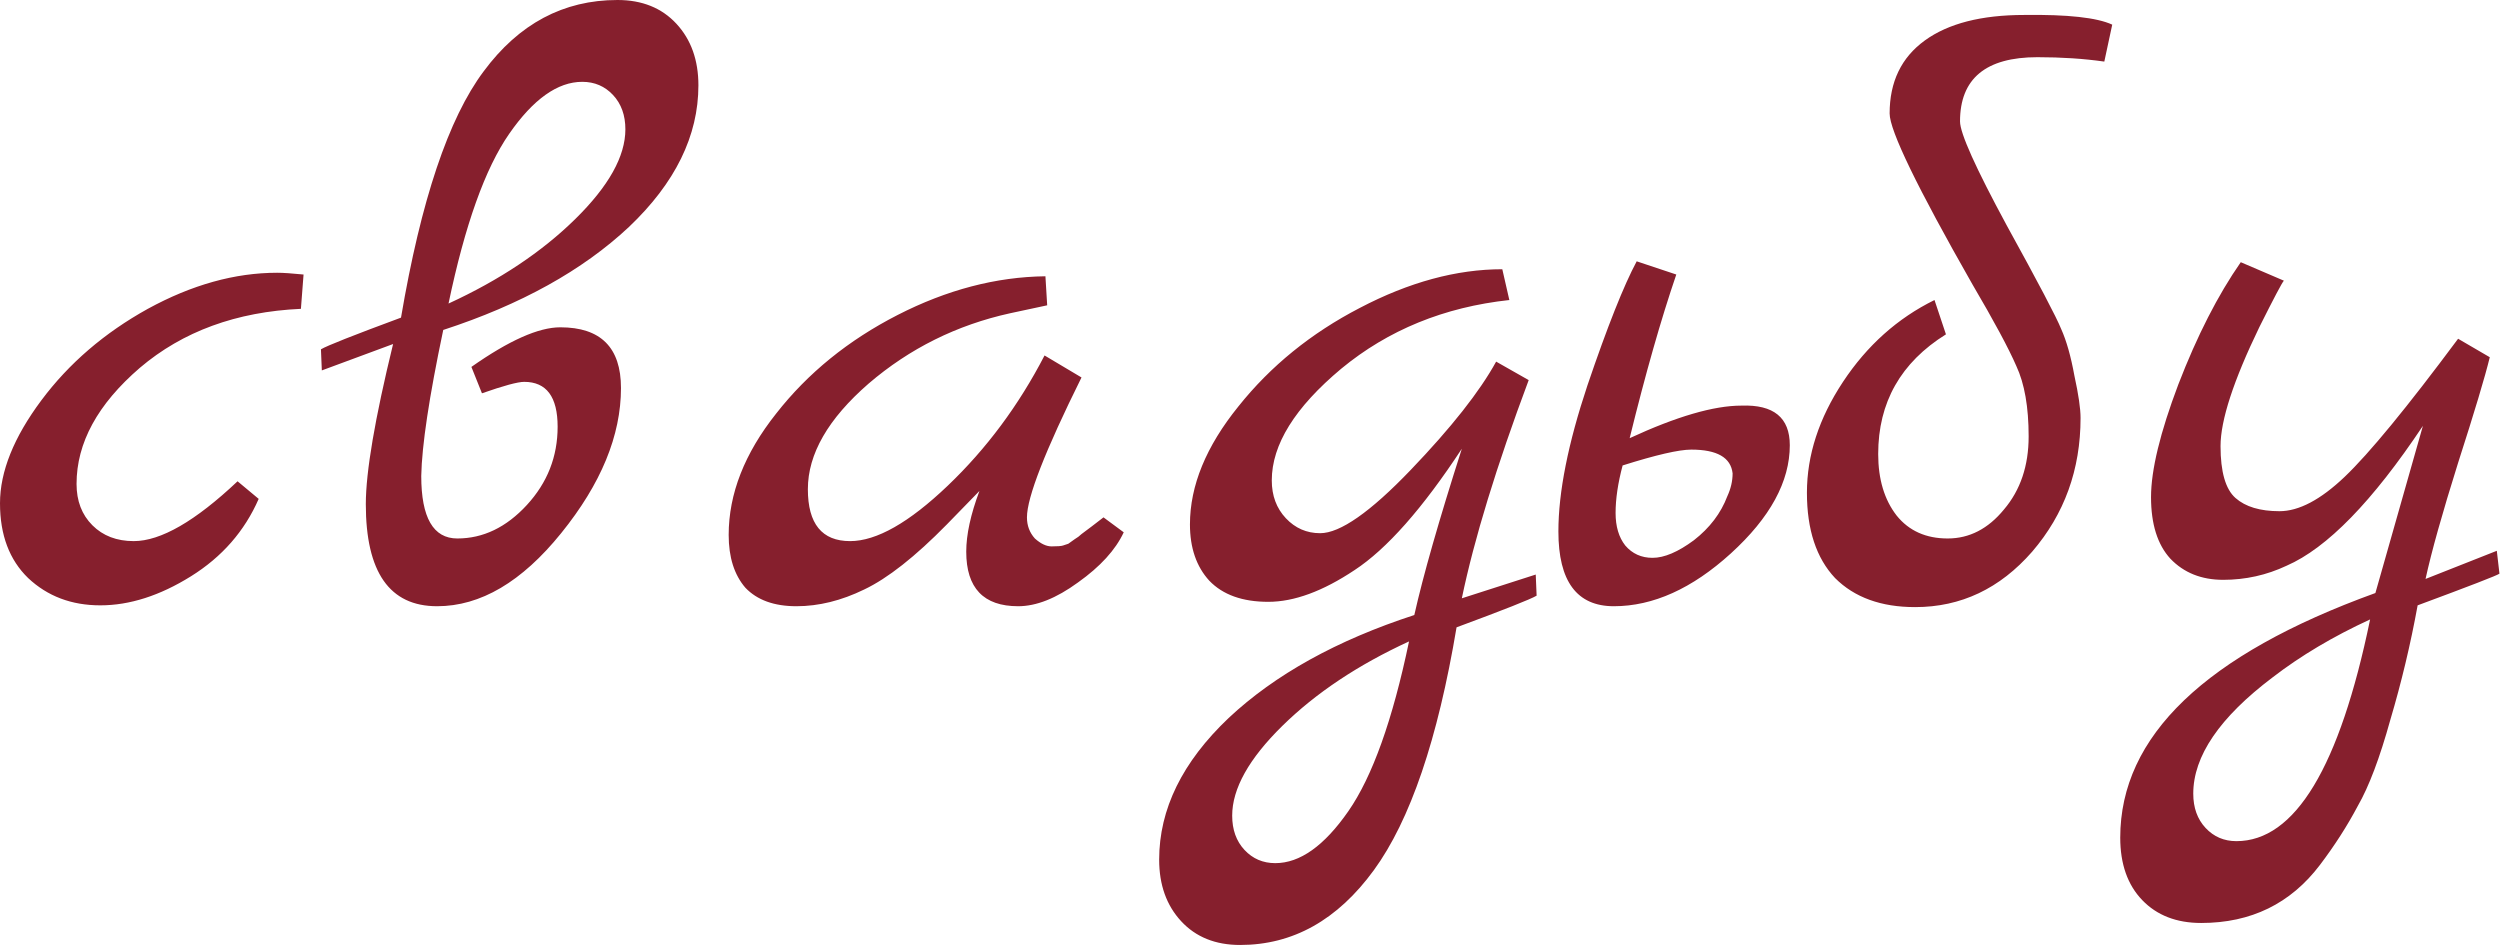 <?xml version="1.0" encoding="UTF-8"?> <svg xmlns="http://www.w3.org/2000/svg" width="550" height="208" viewBox="0 0 550 208" fill="none"><path d="M52.264 105.883L56.91 109.754C53.812 116.852 48.844 122.53 42.005 126.788C35.165 131.047 28.519 133.176 22.067 133.176C15.744 133.176 10.453 131.176 6.194 127.175C2.065 123.175 5.34826e-05 117.69 5.34826e-05 110.722C5.34826e-05 103.753 3.033 96.204 9.098 88.074C15.163 79.944 22.97 73.234 32.52 67.943C42.198 62.652 51.683 60.007 60.974 60.007C62.265 60.007 64.201 60.136 66.782 60.394L66.201 67.943C52.006 68.588 40.198 72.911 30.778 80.912C21.486 88.913 16.841 97.43 16.841 106.463C16.841 110.206 18.002 113.238 20.325 115.561C22.648 117.884 25.68 119.045 29.423 119.045C35.359 119.045 42.972 114.658 52.264 105.883ZM97.514 72.589C94.417 87.3 92.804 98.011 92.675 104.721C92.675 113.883 95.32 118.465 100.611 118.465C106.289 118.465 111.386 116.013 115.903 111.109C120.42 106.205 122.678 100.463 122.678 93.881C122.678 87.3 120.226 84.009 115.322 84.009C113.903 84.009 110.806 84.848 106.031 86.526L103.708 80.719C111.967 74.912 118.484 72.008 123.259 72.008C132.163 72.008 136.615 76.46 136.615 85.364C136.615 95.817 132.227 106.463 123.452 117.303C114.806 128.014 105.708 133.37 96.159 133.37C85.706 133.37 80.48 125.885 80.48 110.915C80.48 103.818 82.48 92.075 86.48 75.686L70.801 81.493L70.608 76.847C71.898 76.073 77.77 73.75 88.222 69.879C92.61 44.069 98.675 26.003 106.418 15.679C114.161 5.226 123.968 -3.04883e-05 135.841 -3.04883e-05C141.261 -3.04883e-05 145.584 1.742 148.81 5.226C152.036 8.711 153.649 13.227 153.649 18.776C153.649 29.874 148.552 40.263 138.357 49.941C128.162 59.49 114.548 67.04 97.514 72.589ZM98.675 66.781C109.902 61.62 119.194 55.425 126.549 48.199C133.905 40.972 137.583 34.391 137.583 28.455C137.583 25.358 136.679 22.841 134.873 20.905C133.066 18.97 130.808 18.002 128.098 18.002C122.678 18.002 117.322 21.809 112.032 29.423C106.741 37.036 102.289 49.489 98.675 66.781ZM242.77 113.819L247.222 117.11C245.415 120.981 242.06 124.659 237.156 128.143C232.382 131.627 227.994 133.37 223.993 133.37C216.38 133.37 212.573 129.369 212.573 121.368C212.573 117.626 213.541 113.174 215.476 108.012L208.314 115.368C201.346 122.465 195.281 127.24 190.119 129.692C185.086 132.144 180.118 133.37 175.214 133.37C170.31 133.37 166.568 132.015 163.987 129.305C161.535 126.466 160.309 122.594 160.309 117.69C160.309 108.657 163.793 99.753 170.762 90.978C177.73 82.073 186.635 74.847 197.474 69.298C208.314 63.749 219.154 60.91 229.994 60.781L230.381 67.169L222.251 68.911C210.508 71.492 200.12 76.654 191.087 84.396C182.182 92.139 177.73 99.882 177.73 107.625C177.73 115.238 180.827 119.045 187.022 119.045C192.829 119.045 199.991 114.98 208.508 106.85C217.025 98.721 224.123 89.171 229.801 78.202L237.931 83.041C229.93 99.172 225.929 109.431 225.929 113.819C225.929 115.626 226.51 117.174 227.671 118.465C228.962 119.626 230.188 120.207 231.349 120.207C232.64 120.207 233.478 120.142 233.866 120.013C234.253 119.884 234.64 119.755 235.027 119.626C235.414 119.368 235.866 119.045 236.382 118.658C237.027 118.271 237.543 117.884 237.931 117.497C238.447 117.11 239.221 116.529 240.253 115.755C241.286 114.98 242.125 114.335 242.77 113.819ZM337.862 126.401L338.056 131.047C336.765 131.821 330.894 134.144 320.441 138.015C316.312 162.663 310.246 180.471 302.246 191.44C294.245 202.409 284.437 207.894 272.823 207.894C267.403 207.894 263.08 206.152 259.854 202.667C256.628 199.183 255.015 194.667 255.015 189.118C255.015 178.02 260.112 167.631 270.307 157.953C280.501 148.403 294.116 140.854 311.15 135.305C313.085 126.659 316.57 114.464 321.603 98.721C312.956 111.883 305.085 120.787 297.987 125.433C291.019 130.079 284.695 132.402 279.017 132.402C273.339 132.402 269.016 130.853 266.048 127.756C263.209 124.659 261.789 120.529 261.789 115.368C261.789 106.85 265.338 98.204 272.436 89.429C279.533 80.525 288.438 73.298 299.148 67.749C309.988 62.071 320.441 59.232 330.507 59.232L332.055 66.007C317.731 67.556 305.407 72.589 295.083 81.106C284.889 89.623 279.791 97.817 279.791 105.689C279.791 109.044 280.824 111.819 282.889 114.013C284.953 116.206 287.47 117.303 290.438 117.303C294.825 117.303 301.471 112.658 310.375 103.366C319.28 94.075 325.538 86.138 329.152 79.557L336.314 83.622C329.216 102.592 324.313 118.594 321.603 131.627L337.862 126.401ZM309.988 141.112C298.761 146.274 289.47 152.468 282.114 159.695C274.759 166.922 271.081 173.503 271.081 179.439C271.081 182.536 271.984 185.053 273.791 186.988C275.597 188.924 277.856 189.892 280.566 189.892C285.986 189.892 291.341 186.085 296.632 178.471C301.923 170.858 306.375 158.405 309.988 141.112ZM383.109 89.236C390.207 88.978 393.756 91.881 393.756 97.946C393.756 105.947 389.433 113.883 380.786 121.755C372.269 129.498 363.688 133.37 355.042 133.37C346.912 133.37 342.847 127.885 342.847 116.916C342.847 108.27 344.976 97.559 349.235 84.784C353.622 71.879 357.235 62.781 360.075 57.49L368.785 60.394C365.43 70.201 362.01 82.203 358.526 96.398C368.85 91.623 377.044 89.236 383.109 89.236ZM380.012 109.173C380.786 107.496 381.174 105.818 381.174 104.14C380.786 100.656 377.754 98.914 372.076 98.914C369.366 98.914 364.333 100.076 356.977 102.398C355.945 106.27 355.429 109.754 355.429 112.851C355.429 115.819 356.139 118.207 357.558 120.013C359.107 121.82 361.107 122.723 363.559 122.723C366.14 122.723 369.172 121.433 372.657 118.852C376.141 116.142 378.593 112.916 380.012 109.173ZM415.718 24.971C415.718 18.002 418.299 12.646 423.461 8.904C428.623 5.162 435.914 3.291 445.334 3.291C454.884 3.162 461.336 3.871 464.691 5.42L462.949 13.55C458.433 12.905 453.529 12.582 448.238 12.582C436.882 12.582 431.204 17.292 431.204 26.713C431.204 29.294 434.624 36.907 441.463 49.554C448.432 62.2 452.432 69.814 453.464 72.395C454.626 74.976 455.594 78.396 456.368 82.654C457.271 86.784 457.723 89.881 457.723 91.946C457.723 103.302 454.174 113.109 447.077 121.368C439.979 129.498 431.397 133.563 421.332 133.563C413.847 133.563 407.975 131.434 403.717 127.175C399.587 122.788 397.523 116.529 397.523 108.399C397.523 100.14 400.168 92.01 405.459 84.009C410.75 76.008 417.46 70.008 425.59 66.007L428.107 73.556C418.17 79.751 413.202 88.526 413.202 99.882C413.202 105.431 414.557 109.948 417.267 113.432C419.977 116.787 423.719 118.465 428.494 118.465C433.269 118.465 437.398 116.335 440.882 112.077C444.496 107.818 446.302 102.463 446.302 96.011C446.302 89.558 445.399 84.396 443.592 80.525C441.915 76.654 438.689 70.653 433.914 62.523C421.783 41.23 415.718 28.713 415.718 24.971ZM549.299 121.175L549.88 126.207C549.364 126.595 543.363 128.917 531.878 133.176C530.33 141.693 528.329 150.081 525.878 158.34C523.555 166.728 521.167 173.051 518.715 177.31C516.393 181.697 513.618 186.02 510.392 190.279C503.94 198.796 495.229 203.055 484.26 203.055C478.84 203.055 474.517 201.377 471.291 198.022C468.065 194.667 466.452 190.085 466.452 184.278C466.452 161.953 485.163 144.016 522.587 130.466L533.04 93.688C521.942 110.335 511.941 120.594 503.036 124.465C498.649 126.53 494.003 127.562 489.099 127.562C484.325 127.562 480.453 126.014 477.485 122.917C474.646 119.82 473.227 115.303 473.227 109.367C473.227 103.431 475.227 95.172 479.227 84.59C483.357 73.879 487.938 64.91 492.971 57.684L502.456 61.749C502.068 62.136 500.262 65.556 497.036 72.008C491.358 83.751 488.519 92.462 488.519 98.14C488.519 103.818 489.615 107.625 491.809 109.56C494.003 111.496 497.229 112.464 501.488 112.464C505.746 112.464 510.521 109.948 515.812 104.915C521.232 99.753 529.555 89.623 540.782 74.524L547.751 78.589C546.719 82.848 544.396 90.591 540.782 101.818C537.298 112.916 534.911 121.433 533.62 127.369L549.299 121.175ZM521.425 136.273C513.296 140.015 506.133 144.274 499.939 149.049C488.325 157.824 482.518 166.341 482.518 174.6C482.518 177.697 483.421 180.213 485.228 182.149C487.035 184.085 489.293 185.053 492.003 185.053C504.908 185.053 514.715 168.793 521.425 136.273Z" fill="#861F2D"></path></svg> 